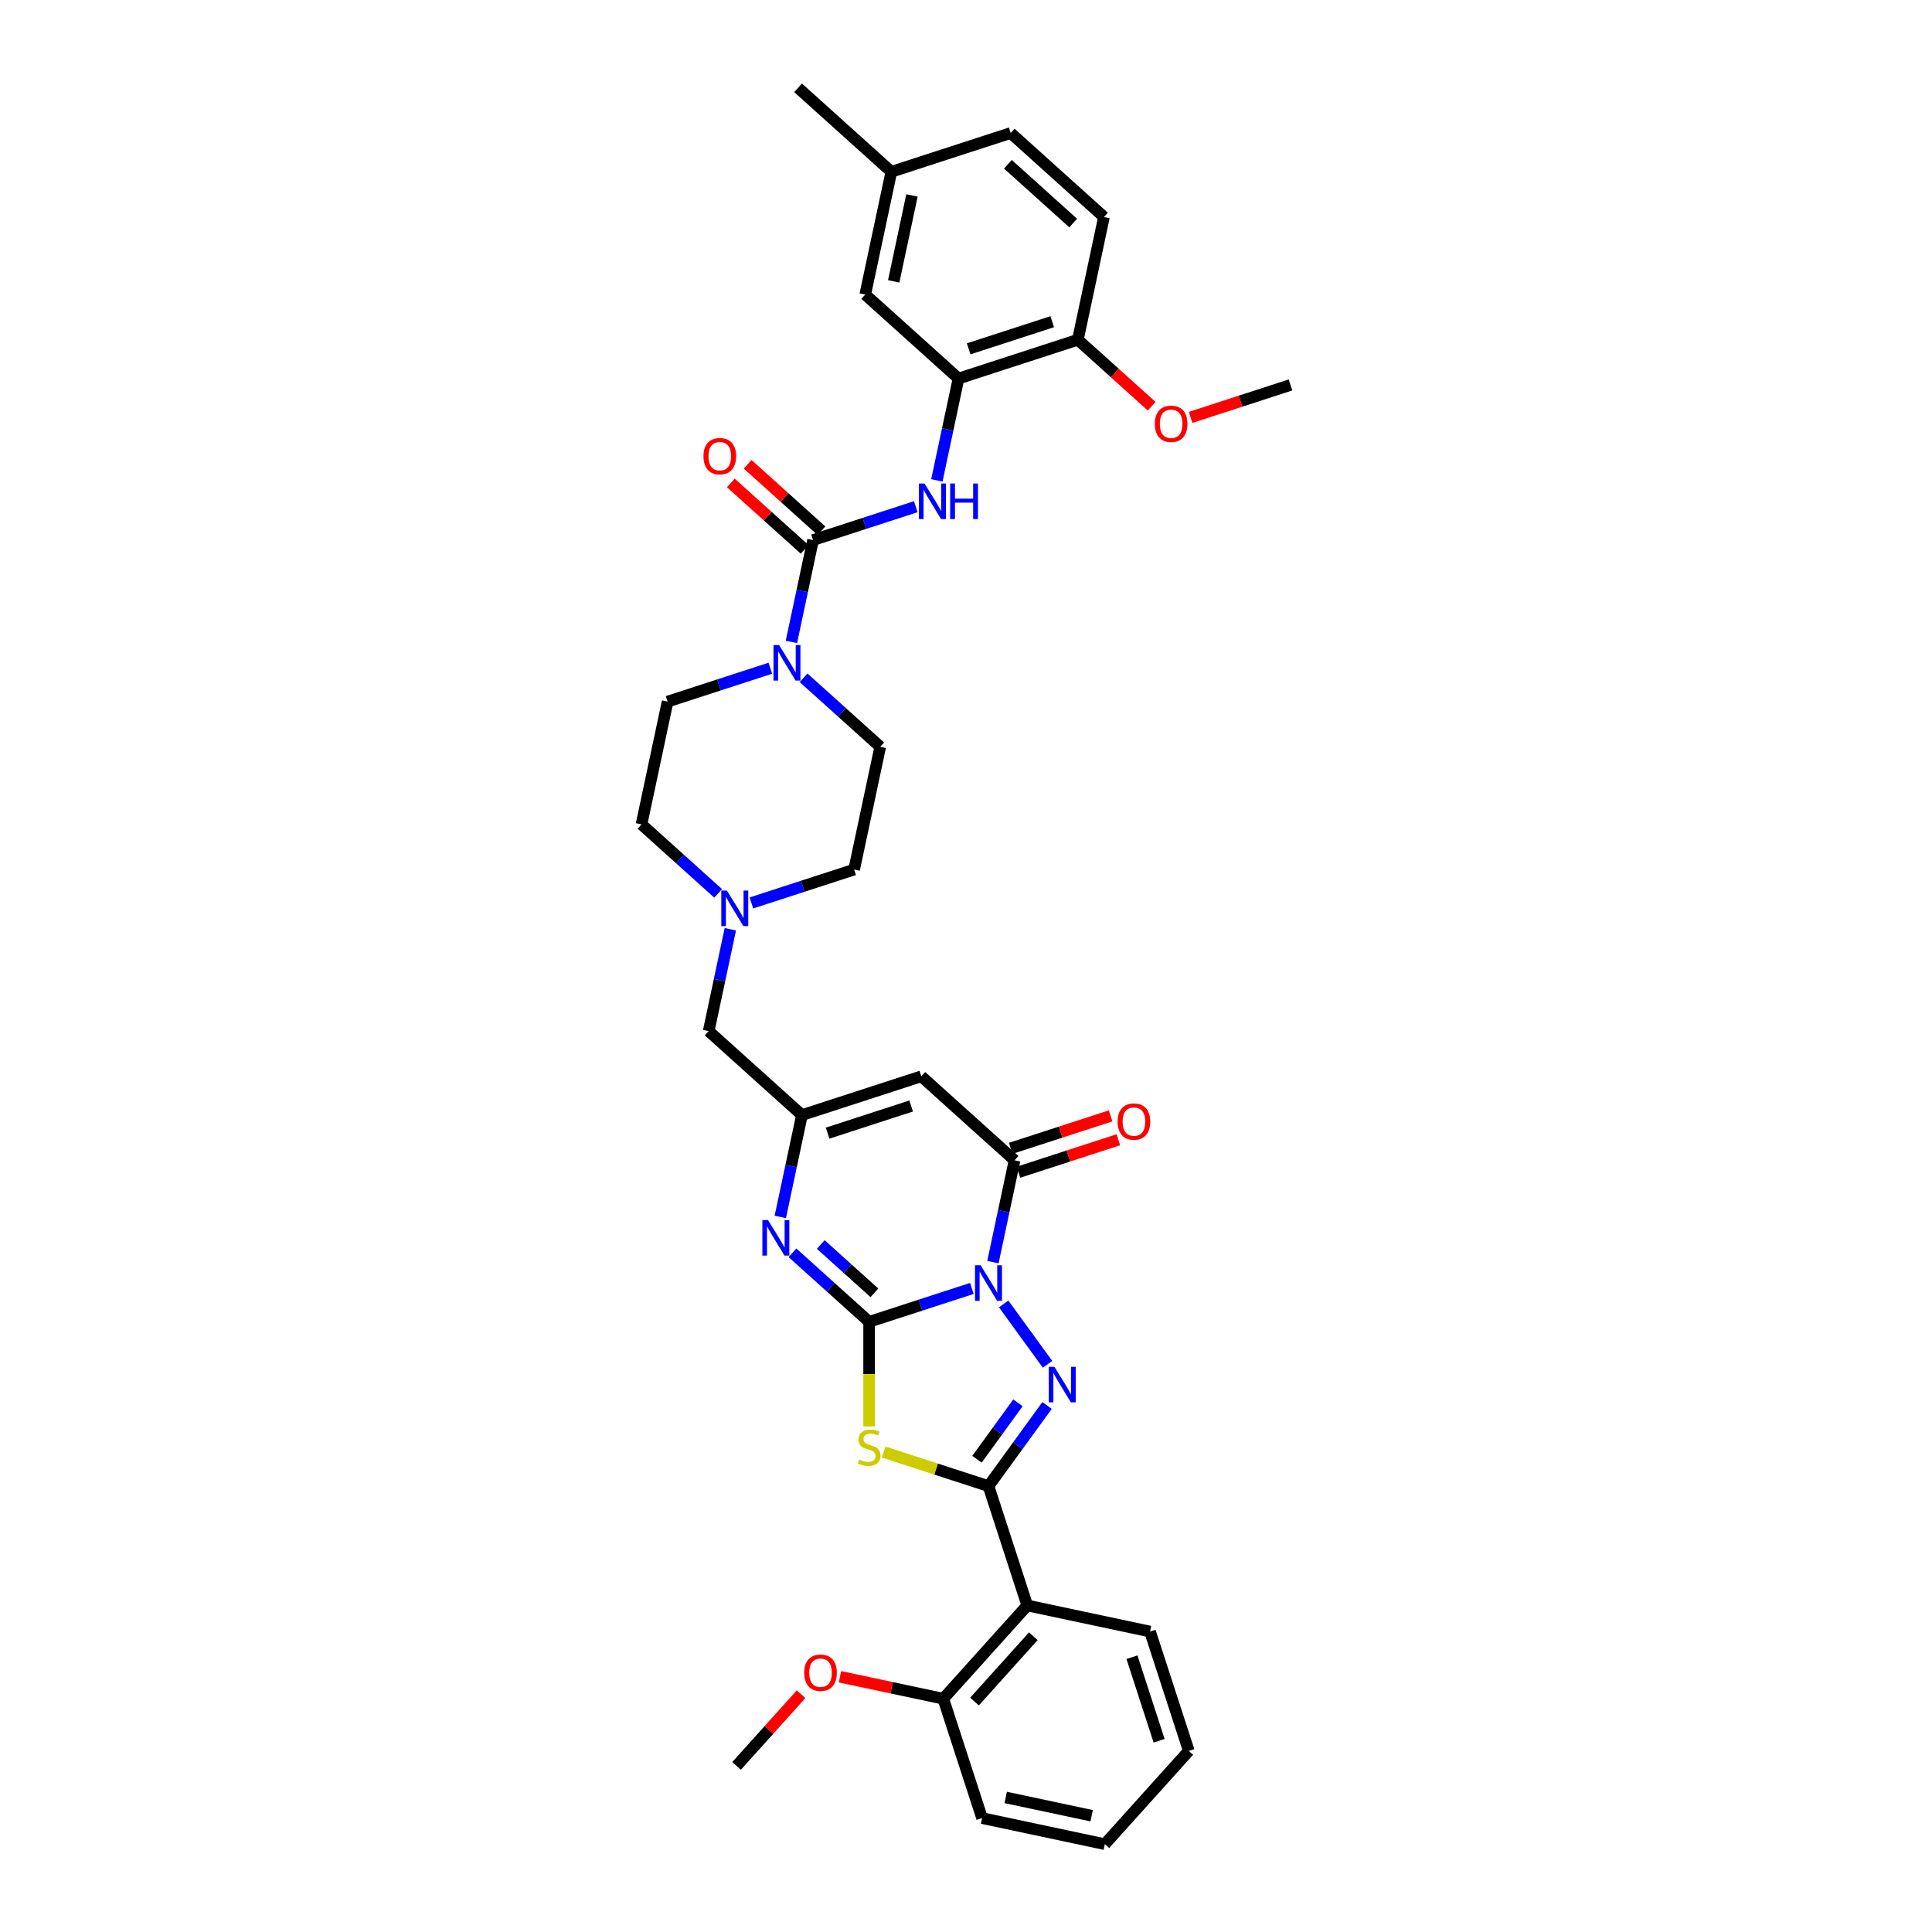 <?xml version='1.0' encoding='iso-8859-1'?>
<svg version='1.1' baseProfile='full'
              xmlns='http://www.w3.org/2000/svg'
                      xmlns:rdkit='http://www.rdkit.org/xml'
                      xmlns:xlink='http://www.w3.org/1999/xlink'
                  xml:space='preserve'
width='1000px' height='1000px' viewBox='0 0 1000 1000'>
<!-- END OF HEADER -->
<rect style='opacity:1.0;fill:#FFFFFF;stroke:none' width='1000' height='1000' x='0' y='0'> </rect>
<path class='bond-0' d='M 503.035,666.893 L 476.445,675.533' style='fill:none;fill-rule:evenodd;stroke:#0000FF;stroke-width:6px;stroke-linecap:butt;stroke-linejoin:miter;stroke-opacity:1' />
<path class='bond-0' d='M 476.445,675.533 L 449.855,684.172' style='fill:none;fill-rule:evenodd;stroke:#000000;stroke-width:6px;stroke-linecap:butt;stroke-linejoin:miter;stroke-opacity:1' />
<path class='bond-1' d='M 519.498,674.921 L 542.198,706.164' style='fill:none;fill-rule:evenodd;stroke:#0000FF;stroke-width:6px;stroke-linecap:butt;stroke-linejoin:miter;stroke-opacity:1' />
<path class='bond-4' d='M 513.936,653.277 L 519.538,626.918' style='fill:none;fill-rule:evenodd;stroke:#0000FF;stroke-width:6px;stroke-linecap:butt;stroke-linejoin:miter;stroke-opacity:1' />
<path class='bond-4' d='M 519.538,626.918 L 525.141,600.559' style='fill:none;fill-rule:evenodd;stroke:#000000;stroke-width:6px;stroke-linecap:butt;stroke-linejoin:miter;stroke-opacity:1' />
<path class='bond-3' d='M 449.855,684.172 L 449.855,711.254' style='fill:none;fill-rule:evenodd;stroke:#000000;stroke-width:6px;stroke-linecap:butt;stroke-linejoin:miter;stroke-opacity:1' />
<path class='bond-3' d='M 449.855,711.254 L 449.855,738.336' style='fill:none;fill-rule:evenodd;stroke:#CCCC00;stroke-width:6px;stroke-linecap:butt;stroke-linejoin:miter;stroke-opacity:1' />
<path class='bond-5' d='M 449.855,684.172 L 430.018,666.311' style='fill:none;fill-rule:evenodd;stroke:#000000;stroke-width:6px;stroke-linecap:butt;stroke-linejoin:miter;stroke-opacity:1' />
<path class='bond-5' d='M 430.018,666.311 L 410.182,648.45' style='fill:none;fill-rule:evenodd;stroke:#0000FF;stroke-width:6px;stroke-linecap:butt;stroke-linejoin:miter;stroke-opacity:1' />
<path class='bond-5' d='M 452.597,669.159 L 438.712,656.656' style='fill:none;fill-rule:evenodd;stroke:#000000;stroke-width:6px;stroke-linecap:butt;stroke-linejoin:miter;stroke-opacity:1' />
<path class='bond-5' d='M 438.712,656.656 L 424.826,644.154' style='fill:none;fill-rule:evenodd;stroke:#0000FF;stroke-width:6px;stroke-linecap:butt;stroke-linejoin:miter;stroke-opacity:1' />
<path class='bond-2' d='M 541.955,727.474 L 526.795,748.34' style='fill:none;fill-rule:evenodd;stroke:#0000FF;stroke-width:6px;stroke-linecap:butt;stroke-linejoin:miter;stroke-opacity:1' />
<path class='bond-2' d='M 526.795,748.34 L 511.635,769.205' style='fill:none;fill-rule:evenodd;stroke:#000000;stroke-width:6px;stroke-linecap:butt;stroke-linejoin:miter;stroke-opacity:1' />
<path class='bond-2' d='M 526.896,726.098 L 516.284,740.703' style='fill:none;fill-rule:evenodd;stroke:#0000FF;stroke-width:6px;stroke-linecap:butt;stroke-linejoin:miter;stroke-opacity:1' />
<path class='bond-2' d='M 516.284,740.703 L 505.672,755.309' style='fill:none;fill-rule:evenodd;stroke:#000000;stroke-width:6px;stroke-linecap:butt;stroke-linejoin:miter;stroke-opacity:1' />
<path class='bond-9' d='M 511.635,769.205 L 531.709,830.985' style='fill:none;fill-rule:evenodd;stroke:#000000;stroke-width:6px;stroke-linecap:butt;stroke-linejoin:miter;stroke-opacity:1' />
<path class='bond-36' d='M 511.635,769.205 L 484.506,760.391' style='fill:none;fill-rule:evenodd;stroke:#000000;stroke-width:6px;stroke-linecap:butt;stroke-linejoin:miter;stroke-opacity:1' />
<path class='bond-36' d='M 484.506,760.391 L 457.377,751.576' style='fill:none;fill-rule:evenodd;stroke:#CCCC00;stroke-width:6px;stroke-linecap:butt;stroke-linejoin:miter;stroke-opacity:1' />
<path class='bond-6' d='M 525.141,600.559 L 476.867,557.093' style='fill:none;fill-rule:evenodd;stroke:#000000;stroke-width:6px;stroke-linecap:butt;stroke-linejoin:miter;stroke-opacity:1' />
<path class='bond-14' d='M 527.148,606.737 L 553.004,598.336' style='fill:none;fill-rule:evenodd;stroke:#000000;stroke-width:6px;stroke-linecap:butt;stroke-linejoin:miter;stroke-opacity:1' />
<path class='bond-14' d='M 553.004,598.336 L 578.86,589.935' style='fill:none;fill-rule:evenodd;stroke:#FF0000;stroke-width:6px;stroke-linecap:butt;stroke-linejoin:miter;stroke-opacity:1' />
<path class='bond-14' d='M 523.134,594.381 L 548.989,585.98' style='fill:none;fill-rule:evenodd;stroke:#000000;stroke-width:6px;stroke-linecap:butt;stroke-linejoin:miter;stroke-opacity:1' />
<path class='bond-14' d='M 548.989,585.98 L 574.845,577.579' style='fill:none;fill-rule:evenodd;stroke:#FF0000;stroke-width:6px;stroke-linecap:butt;stroke-linejoin:miter;stroke-opacity:1' />
<path class='bond-37' d='M 403.881,629.884 L 409.484,603.525' style='fill:none;fill-rule:evenodd;stroke:#0000FF;stroke-width:6px;stroke-linecap:butt;stroke-linejoin:miter;stroke-opacity:1' />
<path class='bond-37' d='M 409.484,603.525 L 415.087,577.166' style='fill:none;fill-rule:evenodd;stroke:#000000;stroke-width:6px;stroke-linecap:butt;stroke-linejoin:miter;stroke-opacity:1' />
<path class='bond-8' d='M 476.867,557.093 L 415.087,577.166' style='fill:none;fill-rule:evenodd;stroke:#000000;stroke-width:6px;stroke-linecap:butt;stroke-linejoin:miter;stroke-opacity:1' />
<path class='bond-8' d='M 471.614,572.46 L 428.368,586.511' style='fill:none;fill-rule:evenodd;stroke:#000000;stroke-width:6px;stroke-linecap:butt;stroke-linejoin:miter;stroke-opacity:1' />
<path class='bond-7' d='M 420.836,279.54 L 415.233,305.899' style='fill:none;fill-rule:evenodd;stroke:#000000;stroke-width:6px;stroke-linecap:butt;stroke-linejoin:miter;stroke-opacity:1' />
<path class='bond-7' d='M 415.233,305.899 L 409.63,332.258' style='fill:none;fill-rule:evenodd;stroke:#0000FF;stroke-width:6px;stroke-linecap:butt;stroke-linejoin:miter;stroke-opacity:1' />
<path class='bond-11' d='M 420.836,279.54 L 447.425,270.901' style='fill:none;fill-rule:evenodd;stroke:#000000;stroke-width:6px;stroke-linecap:butt;stroke-linejoin:miter;stroke-opacity:1' />
<path class='bond-11' d='M 447.425,270.901 L 474.015,262.261' style='fill:none;fill-rule:evenodd;stroke:#0000FF;stroke-width:6px;stroke-linecap:butt;stroke-linejoin:miter;stroke-opacity:1' />
<path class='bond-15' d='M 425.182,274.713 L 406.08,257.513' style='fill:none;fill-rule:evenodd;stroke:#000000;stroke-width:6px;stroke-linecap:butt;stroke-linejoin:miter;stroke-opacity:1' />
<path class='bond-15' d='M 406.08,257.513 L 386.977,240.313' style='fill:none;fill-rule:evenodd;stroke:#FF0000;stroke-width:6px;stroke-linecap:butt;stroke-linejoin:miter;stroke-opacity:1' />
<path class='bond-15' d='M 416.489,284.368 L 397.386,267.168' style='fill:none;fill-rule:evenodd;stroke:#000000;stroke-width:6px;stroke-linecap:butt;stroke-linejoin:miter;stroke-opacity:1' />
<path class='bond-15' d='M 397.386,267.168 L 378.284,249.967' style='fill:none;fill-rule:evenodd;stroke:#FF0000;stroke-width:6px;stroke-linecap:butt;stroke-linejoin:miter;stroke-opacity:1' />
<path class='bond-16' d='M 415.087,577.166 L 366.812,533.7' style='fill:none;fill-rule:evenodd;stroke:#000000;stroke-width:6px;stroke-linecap:butt;stroke-linejoin:miter;stroke-opacity:1' />
<path class='bond-17' d='M 531.709,830.985 L 488.242,879.26' style='fill:none;fill-rule:evenodd;stroke:#000000;stroke-width:6px;stroke-linecap:butt;stroke-linejoin:miter;stroke-opacity:1' />
<path class='bond-17' d='M 534.844,846.92 L 504.417,880.712' style='fill:none;fill-rule:evenodd;stroke:#000000;stroke-width:6px;stroke-linecap:butt;stroke-linejoin:miter;stroke-opacity:1' />
<path class='bond-27' d='M 531.709,830.985 L 595.249,844.491' style='fill:none;fill-rule:evenodd;stroke:#000000;stroke-width:6px;stroke-linecap:butt;stroke-linejoin:miter;stroke-opacity:1' />
<path class='bond-10' d='M 398.729,345.875 L 372.14,354.514' style='fill:none;fill-rule:evenodd;stroke:#0000FF;stroke-width:6px;stroke-linecap:butt;stroke-linejoin:miter;stroke-opacity:1' />
<path class='bond-10' d='M 372.14,354.514 L 345.55,363.154' style='fill:none;fill-rule:evenodd;stroke:#000000;stroke-width:6px;stroke-linecap:butt;stroke-linejoin:miter;stroke-opacity:1' />
<path class='bond-39' d='M 415.931,350.824 L 435.767,368.685' style='fill:none;fill-rule:evenodd;stroke:#0000FF;stroke-width:6px;stroke-linecap:butt;stroke-linejoin:miter;stroke-opacity:1' />
<path class='bond-39' d='M 435.767,368.685 L 455.604,386.547' style='fill:none;fill-rule:evenodd;stroke:#000000;stroke-width:6px;stroke-linecap:butt;stroke-linejoin:miter;stroke-opacity:1' />
<path class='bond-12' d='M 484.916,248.645 L 490.519,222.286' style='fill:none;fill-rule:evenodd;stroke:#0000FF;stroke-width:6px;stroke-linecap:butt;stroke-linejoin:miter;stroke-opacity:1' />
<path class='bond-12' d='M 490.519,222.286 L 496.122,195.927' style='fill:none;fill-rule:evenodd;stroke:#000000;stroke-width:6px;stroke-linecap:butt;stroke-linejoin:miter;stroke-opacity:1' />
<path class='bond-18' d='M 496.122,195.927 L 557.902,175.853' style='fill:none;fill-rule:evenodd;stroke:#000000;stroke-width:6px;stroke-linecap:butt;stroke-linejoin:miter;stroke-opacity:1' />
<path class='bond-18' d='M 501.374,180.56 L 544.62,166.509' style='fill:none;fill-rule:evenodd;stroke:#000000;stroke-width:6px;stroke-linecap:butt;stroke-linejoin:miter;stroke-opacity:1' />
<path class='bond-19' d='M 496.122,195.927 L 447.847,152.461' style='fill:none;fill-rule:evenodd;stroke:#000000;stroke-width:6px;stroke-linecap:butt;stroke-linejoin:miter;stroke-opacity:1' />
<path class='bond-13' d='M 378.018,480.982 L 372.415,507.341' style='fill:none;fill-rule:evenodd;stroke:#0000FF;stroke-width:6px;stroke-linecap:butt;stroke-linejoin:miter;stroke-opacity:1' />
<path class='bond-13' d='M 372.415,507.341 L 366.812,533.7' style='fill:none;fill-rule:evenodd;stroke:#000000;stroke-width:6px;stroke-linecap:butt;stroke-linejoin:miter;stroke-opacity:1' />
<path class='bond-23' d='M 388.919,467.366 L 415.509,458.726' style='fill:none;fill-rule:evenodd;stroke:#0000FF;stroke-width:6px;stroke-linecap:butt;stroke-linejoin:miter;stroke-opacity:1' />
<path class='bond-23' d='M 415.509,458.726 L 442.098,450.086' style='fill:none;fill-rule:evenodd;stroke:#000000;stroke-width:6px;stroke-linecap:butt;stroke-linejoin:miter;stroke-opacity:1' />
<path class='bond-24' d='M 371.718,462.416 L 351.881,444.555' style='fill:none;fill-rule:evenodd;stroke:#0000FF;stroke-width:6px;stroke-linecap:butt;stroke-linejoin:miter;stroke-opacity:1' />
<path class='bond-24' d='M 351.881,444.555 L 332.044,426.694' style='fill:none;fill-rule:evenodd;stroke:#000000;stroke-width:6px;stroke-linecap:butt;stroke-linejoin:miter;stroke-opacity:1' />
<path class='bond-28' d='M 488.242,879.26 L 461.507,873.577' style='fill:none;fill-rule:evenodd;stroke:#000000;stroke-width:6px;stroke-linecap:butt;stroke-linejoin:miter;stroke-opacity:1' />
<path class='bond-28' d='M 461.507,873.577 L 434.771,867.894' style='fill:none;fill-rule:evenodd;stroke:#FF0000;stroke-width:6px;stroke-linecap:butt;stroke-linejoin:miter;stroke-opacity:1' />
<path class='bond-30' d='M 488.242,879.26 L 508.316,941.04' style='fill:none;fill-rule:evenodd;stroke:#000000;stroke-width:6px;stroke-linecap:butt;stroke-linejoin:miter;stroke-opacity:1' />
<path class='bond-22' d='M 557.902,175.853 L 571.407,112.314' style='fill:none;fill-rule:evenodd;stroke:#000000;stroke-width:6px;stroke-linecap:butt;stroke-linejoin:miter;stroke-opacity:1' />
<path class='bond-29' d='M 557.902,175.853 L 577.004,193.054' style='fill:none;fill-rule:evenodd;stroke:#000000;stroke-width:6px;stroke-linecap:butt;stroke-linejoin:miter;stroke-opacity:1' />
<path class='bond-29' d='M 577.004,193.054 L 596.107,210.254' style='fill:none;fill-rule:evenodd;stroke:#FF0000;stroke-width:6px;stroke-linecap:butt;stroke-linejoin:miter;stroke-opacity:1' />
<path class='bond-25' d='M 447.847,152.461 L 461.353,88.921' style='fill:none;fill-rule:evenodd;stroke:#000000;stroke-width:6px;stroke-linecap:butt;stroke-linejoin:miter;stroke-opacity:1' />
<path class='bond-25' d='M 462.581,145.631 L 472.035,101.153' style='fill:none;fill-rule:evenodd;stroke:#000000;stroke-width:6px;stroke-linecap:butt;stroke-linejoin:miter;stroke-opacity:1' />
<path class='bond-20' d='M 345.55,363.154 L 332.044,426.694' style='fill:none;fill-rule:evenodd;stroke:#000000;stroke-width:6px;stroke-linecap:butt;stroke-linejoin:miter;stroke-opacity:1' />
<path class='bond-21' d='M 455.604,386.547 L 442.098,450.086' style='fill:none;fill-rule:evenodd;stroke:#000000;stroke-width:6px;stroke-linecap:butt;stroke-linejoin:miter;stroke-opacity:1' />
<path class='bond-40' d='M 571.407,112.314 L 523.133,68.847' style='fill:none;fill-rule:evenodd;stroke:#000000;stroke-width:6px;stroke-linecap:butt;stroke-linejoin:miter;stroke-opacity:1' />
<path class='bond-40' d='M 555.473,115.449 L 521.681,85.022' style='fill:none;fill-rule:evenodd;stroke:#000000;stroke-width:6px;stroke-linecap:butt;stroke-linejoin:miter;stroke-opacity:1' />
<path class='bond-26' d='M 461.353,88.921 L 523.133,68.847' style='fill:none;fill-rule:evenodd;stroke:#000000;stroke-width:6px;stroke-linecap:butt;stroke-linejoin:miter;stroke-opacity:1' />
<path class='bond-31' d='M 461.353,88.921 L 413.079,45.455' style='fill:none;fill-rule:evenodd;stroke:#000000;stroke-width:6px;stroke-linecap:butt;stroke-linejoin:miter;stroke-opacity:1' />
<path class='bond-34' d='M 595.249,844.491 L 615.322,906.271' style='fill:none;fill-rule:evenodd;stroke:#000000;stroke-width:6px;stroke-linecap:butt;stroke-linejoin:miter;stroke-opacity:1' />
<path class='bond-34' d='M 585.904,857.773 L 599.955,901.019' style='fill:none;fill-rule:evenodd;stroke:#000000;stroke-width:6px;stroke-linecap:butt;stroke-linejoin:miter;stroke-opacity:1' />
<path class='bond-33' d='M 414.634,876.936 L 397.935,895.482' style='fill:none;fill-rule:evenodd;stroke:#FF0000;stroke-width:6px;stroke-linecap:butt;stroke-linejoin:miter;stroke-opacity:1' />
<path class='bond-33' d='M 397.935,895.482 L 381.236,914.028' style='fill:none;fill-rule:evenodd;stroke:#000000;stroke-width:6px;stroke-linecap:butt;stroke-linejoin:miter;stroke-opacity:1' />
<path class='bond-32' d='M 616.245,216.048 L 642.1,207.647' style='fill:none;fill-rule:evenodd;stroke:#FF0000;stroke-width:6px;stroke-linecap:butt;stroke-linejoin:miter;stroke-opacity:1' />
<path class='bond-32' d='M 642.1,207.647 L 667.956,199.246' style='fill:none;fill-rule:evenodd;stroke:#000000;stroke-width:6px;stroke-linecap:butt;stroke-linejoin:miter;stroke-opacity:1' />
<path class='bond-38' d='M 508.316,941.04 L 571.856,954.545' style='fill:none;fill-rule:evenodd;stroke:#000000;stroke-width:6px;stroke-linecap:butt;stroke-linejoin:miter;stroke-opacity:1' />
<path class='bond-38' d='M 520.548,930.358 L 565.026,939.812' style='fill:none;fill-rule:evenodd;stroke:#000000;stroke-width:6px;stroke-linecap:butt;stroke-linejoin:miter;stroke-opacity:1' />
<path class='bond-35' d='M 615.322,906.271 L 571.856,954.545' style='fill:none;fill-rule:evenodd;stroke:#000000;stroke-width:6px;stroke-linecap:butt;stroke-linejoin:miter;stroke-opacity:1' />
<path  class='atom-0' d='M 507.569 654.901
L 513.597 664.644
Q 514.195 665.606, 515.156 667.347
Q 516.117 669.088, 516.169 669.192
L 516.169 654.901
L 518.612 654.901
L 518.612 673.297
L 516.091 673.297
L 509.621 662.644
Q 508.868 661.397, 508.062 659.967
Q 507.283 658.538, 507.049 658.097
L 507.049 673.297
L 504.659 673.297
L 504.659 654.901
L 507.569 654.901
' fill='#0000FF'/>
<path  class='atom-2' d='M 545.751 707.454
L 551.779 717.198
Q 552.377 718.159, 553.338 719.9
Q 554.3 721.641, 554.352 721.745
L 554.352 707.454
L 556.794 707.454
L 556.794 725.85
L 554.274 725.85
L 547.804 715.197
Q 547.05 713.95, 546.245 712.521
Q 545.465 711.092, 545.231 710.65
L 545.231 725.85
L 542.841 725.85
L 542.841 707.454
L 545.751 707.454
' fill='#0000FF'/>
<path  class='atom-4' d='M 444.658 755.446
Q 444.866 755.524, 445.724 755.888
Q 446.581 756.251, 447.517 756.485
Q 448.478 756.693, 449.413 756.693
Q 451.154 756.693, 452.168 755.862
Q 453.181 755.004, 453.181 753.523
Q 453.181 752.51, 452.661 751.886
Q 452.168 751.262, 451.388 750.925
Q 450.609 750.587, 449.309 750.197
Q 447.672 749.703, 446.685 749.236
Q 445.724 748.768, 445.022 747.781
Q 444.347 746.793, 444.347 745.13
Q 444.347 742.818, 445.906 741.389
Q 447.491 739.96, 450.609 739.96
Q 452.739 739.96, 455.156 740.973
L 454.558 742.974
Q 452.35 742.064, 450.687 742.064
Q 448.894 742.064, 447.906 742.818
Q 446.919 743.545, 446.945 744.818
Q 446.945 745.806, 447.439 746.403
Q 447.958 747.001, 448.686 747.339
Q 449.439 747.677, 450.687 748.066
Q 452.35 748.586, 453.337 749.106
Q 454.324 749.625, 455.026 750.691
Q 455.753 751.73, 455.753 753.523
Q 455.753 756.069, 454.039 757.447
Q 452.35 758.798, 449.517 758.798
Q 447.88 758.798, 446.633 758.434
Q 445.412 758.096, 443.957 757.499
L 444.658 755.446
' fill='#CCCC00'/>
<path  class='atom-6' d='M 397.514 631.508
L 403.543 641.252
Q 404.14 642.213, 405.102 643.954
Q 406.063 645.695, 406.115 645.799
L 406.115 631.508
L 408.558 631.508
L 408.558 649.904
L 406.037 649.904
L 399.567 639.251
Q 398.814 638.004, 398.008 636.575
Q 397.229 635.146, 396.995 634.704
L 396.995 649.904
L 394.604 649.904
L 394.604 631.508
L 397.514 631.508
' fill='#0000FF'/>
<path  class='atom-11' d='M 403.263 333.882
L 409.292 343.626
Q 409.889 344.587, 410.851 346.328
Q 411.812 348.069, 411.864 348.173
L 411.864 333.882
L 414.307 333.882
L 414.307 352.279
L 411.786 352.279
L 405.316 341.625
Q 404.563 340.378, 403.757 338.949
Q 402.978 337.52, 402.744 337.078
L 402.744 352.279
L 400.353 352.279
L 400.353 333.882
L 403.263 333.882
' fill='#0000FF'/>
<path  class='atom-12' d='M 478.549 250.269
L 484.578 260.013
Q 485.175 260.974, 486.137 262.715
Q 487.098 264.456, 487.15 264.56
L 487.15 250.269
L 489.592 250.269
L 489.592 268.665
L 487.072 268.665
L 480.602 258.012
Q 479.849 256.765, 479.043 255.335
Q 478.264 253.906, 478.03 253.465
L 478.03 268.665
L 475.639 268.665
L 475.639 250.269
L 478.549 250.269
' fill='#0000FF'/>
<path  class='atom-12' d='M 491.801 250.269
L 494.295 250.269
L 494.295 258.09
L 503.702 258.09
L 503.702 250.269
L 506.196 250.269
L 506.196 268.665
L 503.702 268.665
L 503.702 260.168
L 494.295 260.168
L 494.295 268.665
L 491.801 268.665
L 491.801 250.269
' fill='#0000FF'/>
<path  class='atom-14' d='M 376.252 460.962
L 382.28 470.706
Q 382.878 471.667, 383.839 473.408
Q 384.801 475.149, 384.852 475.253
L 384.852 460.962
L 387.295 460.962
L 387.295 479.358
L 384.775 479.358
L 378.305 468.705
Q 377.551 467.458, 376.746 466.029
Q 375.966 464.6, 375.732 464.158
L 375.732 479.358
L 373.342 479.358
L 373.342 460.962
L 376.252 460.962
' fill='#0000FF'/>
<path  class='atom-15' d='M 578.476 580.537
Q 578.476 576.12, 580.659 573.652
Q 582.842 571.183, 586.921 571.183
Q 591 571.183, 593.183 573.652
Q 595.366 576.12, 595.366 580.537
Q 595.366 585.007, 593.157 587.553
Q 590.949 590.073, 586.921 590.073
Q 582.868 590.073, 580.659 587.553
Q 578.476 585.033, 578.476 580.537
M 586.921 587.995
Q 589.727 587.995, 591.234 586.124
Q 592.767 584.227, 592.767 580.537
Q 592.767 576.926, 591.234 575.107
Q 589.727 573.262, 586.921 573.262
Q 584.115 573.262, 582.582 575.081
Q 581.075 576.9, 581.075 580.537
Q 581.075 584.253, 582.582 586.124
Q 584.115 587.995, 586.921 587.995
' fill='#FF0000'/>
<path  class='atom-16' d='M 364.117 236.126
Q 364.117 231.709, 366.299 229.24
Q 368.482 226.772, 372.562 226.772
Q 376.641 226.772, 378.824 229.24
Q 381.006 231.709, 381.006 236.126
Q 381.006 240.595, 378.798 243.142
Q 376.589 245.662, 372.562 245.662
Q 368.508 245.662, 366.299 243.142
Q 364.117 240.621, 364.117 236.126
M 372.562 243.583
Q 375.368 243.583, 376.875 241.713
Q 378.408 239.816, 378.408 236.126
Q 378.408 232.514, 376.875 230.696
Q 375.368 228.851, 372.562 228.851
Q 369.755 228.851, 368.222 230.67
Q 366.715 232.488, 366.715 236.126
Q 366.715 239.842, 368.222 241.713
Q 369.755 243.583, 372.562 243.583
' fill='#FF0000'/>
<path  class='atom-29' d='M 416.258 865.806
Q 416.258 861.389, 418.44 858.92
Q 420.623 856.452, 424.703 856.452
Q 428.782 856.452, 430.965 858.92
Q 433.147 861.389, 433.147 865.806
Q 433.147 870.275, 430.939 872.821
Q 428.73 875.342, 424.703 875.342
Q 420.649 875.342, 418.44 872.821
Q 416.258 870.301, 416.258 865.806
M 424.703 873.263
Q 427.509 873.263, 429.016 871.392
Q 430.549 869.495, 430.549 865.806
Q 430.549 862.194, 429.016 860.375
Q 427.509 858.53, 424.703 858.53
Q 421.896 858.53, 420.363 860.349
Q 418.856 862.168, 418.856 865.806
Q 418.856 869.521, 420.363 871.392
Q 421.896 873.263, 424.703 873.263
' fill='#FF0000'/>
<path  class='atom-30' d='M 597.731 219.372
Q 597.731 214.955, 599.914 212.486
Q 602.096 210.018, 606.176 210.018
Q 610.255 210.018, 612.438 212.486
Q 614.621 214.955, 614.621 219.372
Q 614.621 223.841, 612.412 226.387
Q 610.203 228.908, 606.176 228.908
Q 602.122 228.908, 599.914 226.387
Q 597.731 223.867, 597.731 219.372
M 606.176 226.829
Q 608.982 226.829, 610.489 224.958
Q 612.022 223.061, 612.022 219.372
Q 612.022 215.76, 610.489 213.941
Q 608.982 212.096, 606.176 212.096
Q 603.37 212.096, 601.837 213.915
Q 600.33 215.734, 600.33 219.372
Q 600.33 223.087, 601.837 224.958
Q 603.37 226.829, 606.176 226.829
' fill='#FF0000'/>
</svg>
